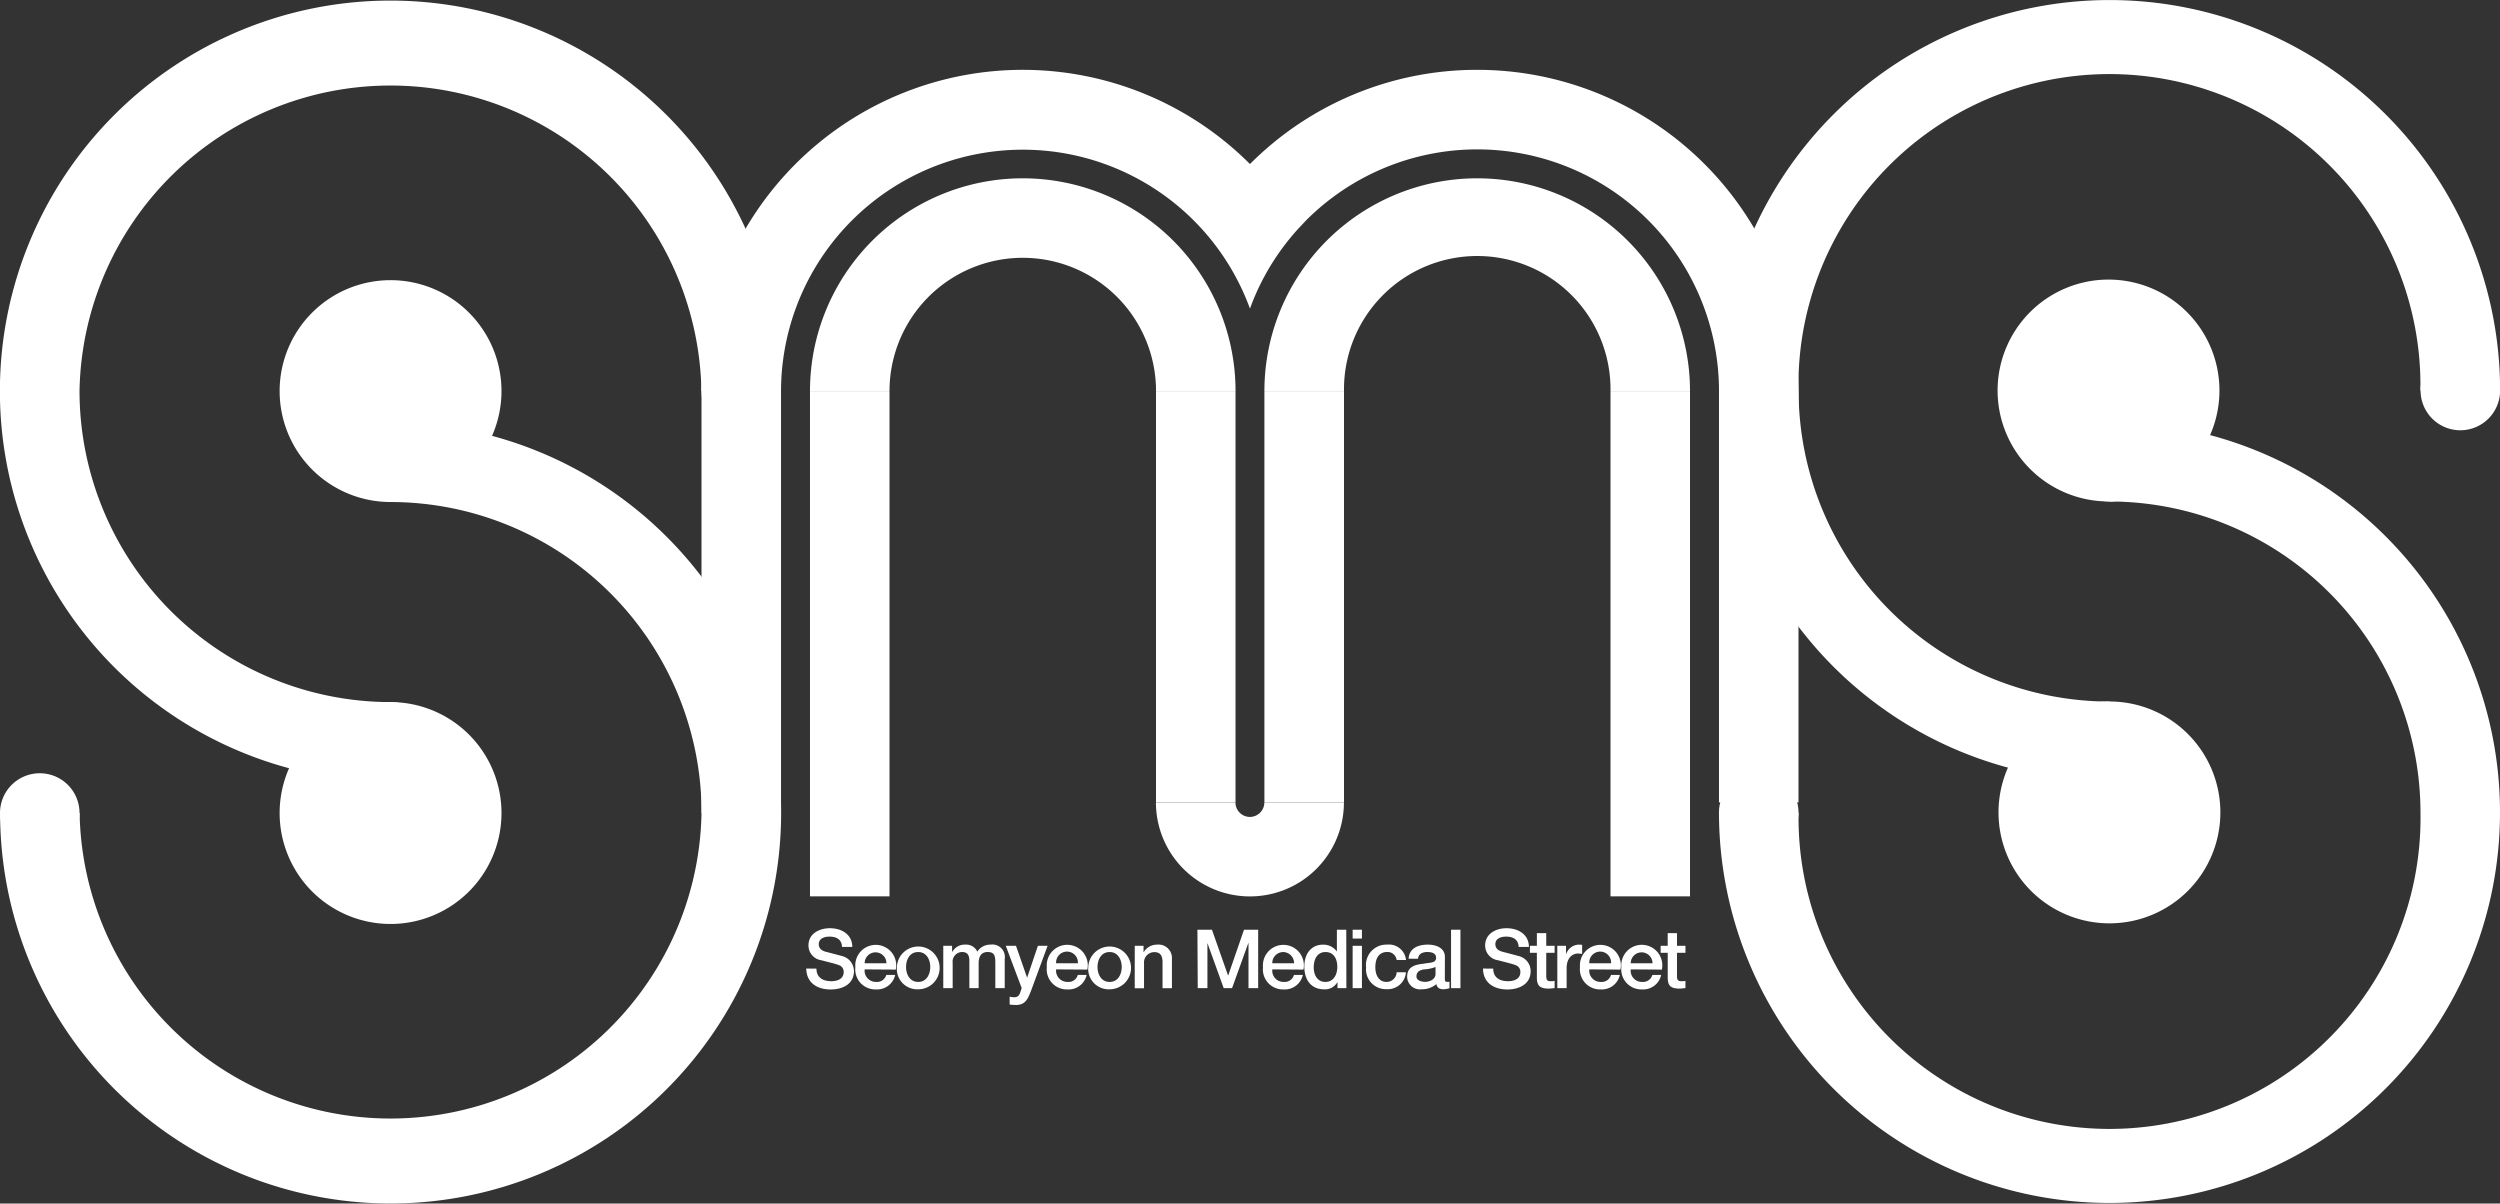 <svg id="logo" xmlns="http://www.w3.org/2000/svg" width="103.313" height="49.736" viewBox="0 0 103.313 49.736">
  <rect x="0" y="0" width="103.313" height="49.736" fill="#333333" stroke="none"/>
  <g id="logo-2" data-name="logo">
    <rect id="사각형_1" data-name="사각형 1" width="3.286" height="20.88" transform="translate(33.473 16.162)" fill="#fff"/>
    <rect id="사각형_2" data-name="사각형 2" width="3.286" height="16.997" transform="translate(47.772 16.162)" fill="#fff"/>
    <rect id="사각형_3" data-name="사각형 3" width="3.289" height="16.997" transform="translate(52.252 16.162)" fill="#fff"/>
    <rect id="사각형_4" data-name="사각형 4" width="3.286" height="20.88" transform="translate(66.554 16.162)" fill="#fff"/>
    <path id="패스_1" data-name="패스 1" d="M421.951,269.14a8.793,8.793,0,0,0-8.791,8.792h3.286a5.507,5.507,0,0,1,11.014,0h3.286a8.794,8.794,0,0,0-8.795-8.792" transform="translate(-379.687 -261.771)" fill="#fff"/>
    <path id="패스_2" data-name="패스 2" d="M493.721,269.14a8.794,8.794,0,0,0-8.794,8.792h3.289a5.507,5.507,0,1,1,11.013,0h3.286a8.794,8.794,0,0,0-8.794-8.792" transform="translate(-432.675 -261.771)" fill="#fff"/>
    <path id="패스_3" data-name="패스 3" d="M471.691,368.3a.6.6,0,0,1-.6-.6h-3.286a3.884,3.884,0,0,0,7.769,0h-3.289a.6.6,0,0,1-.6.6" transform="translate(-420.036 -334.54)" fill="#fff"/>
    <path id="패스_4" data-name="패스 4" d="M399.314,298.1a1.643,1.643,0,1,1-1.643-1.645,1.643,1.643,0,0,1,1.643,1.645" transform="translate(-367.038 -281.94)" fill="#fff"/>
    <path id="패스_5" data-name="패스 5" d="M288.524,257.2a12.852,12.852,0,0,1,25.7,0h3.286a16.138,16.138,0,1,0-16.138,16.14v-3.286A12.867,12.867,0,0,1,288.524,257.2" transform="translate(-285.238 -241.04)" fill="#fff"/>
    <rect id="사각형_5" data-name="사각형 5" width="3.286" height="17.436" transform="translate(28.99 16.162)" fill="#fff"/>
    <rect id="사각형_6" data-name="사각형 6" width="3.286" height="16.997" transform="translate(71.037 16.162)" fill="#fff"/>
    <path id="패스_6" data-name="패스 6" d="M428.084,252.007a13.241,13.241,0,0,0-9.391,3.893,13.274,13.274,0,0,0-22.665,9.383h3.286a9.992,9.992,0,0,1,19.379-3.408,9.942,9.942,0,0,1,2.037-3.347c.1-.1.192-.206.292-.309a9.991,9.991,0,0,1,17.054,7.064h3.286a13.277,13.277,0,0,0-13.277-13.276" transform="translate(-367.038 -249.121)" fill="#fff"/>
    <path id="패스_7" data-name="패스 7" d="M560.006,364.65a1.643,1.643,0,1,1-1.643-1.643,1.645,1.645,0,0,1,1.643,1.643" transform="translate(-485.683 -331.076)" fill="#fff"/>
    <path id="패스_8" data-name="패스 8" d="M585.71,323.75a12.852,12.852,0,1,1-25.7,0H556.72a16.138,16.138,0,1,0,16.138-16.138V310.9A12.867,12.867,0,0,1,585.71,323.75" transform="translate(-485.683 -290.176)" fill="#fff"/>
    <path id="패스_9" data-name="패스 9" d="M670.8,298.017a1.643,1.643,0,1,1-1.643-1.645,1.646,1.646,0,0,1,1.643,1.645" transform="translate(-567.483 -281.877)" fill="#fff"/>
    <path id="패스_10" data-name="패스 10" d="M615.4,309.255a1.643,1.643,0,1,1-1.643-1.643,1.643,1.643,0,0,1,1.643,1.643" transform="translate(-526.584 -290.176)" fill="#fff"/>
    <path id="패스_11" data-name="패스 11" d="M560.006,257.117a12.852,12.852,0,1,1,25.7,0H589a16.138,16.138,0,1,0-16.138,16.138v-3.286a12.865,12.865,0,0,1-12.852-12.852" transform="translate(-485.683 -240.977)" fill="#fff"/>
    <path id="패스_12" data-name="패스 12" d="M610.037,356.355a4.584,4.584,0,1,0-4.583,4.584,4.582,4.582,0,0,0,4.583-4.584" transform="translate(-518.28 -322.782)" fill="#fff"/>
    <path id="패스_13" data-name="패스 13" d="M288.524,364.742a1.643,1.643,0,1,1-1.643-1.643,1.642,1.642,0,0,1,1.643,1.643" transform="translate(-285.238 -331.144)" fill="#fff"/>
    <path id="패스_14" data-name="패스 14" d="M343.919,353.507a1.643,1.643,0,1,1-1.643-1.643,1.642,1.642,0,0,1,1.643,1.643" transform="translate(-326.138 -322.849)" fill="#fff"/>
    <path id="패스_15" data-name="패스 15" d="M314.228,323.837a12.852,12.852,0,0,1-25.7,0h-3.286a16.138,16.138,0,1,0,16.138-16.14v3.288a12.867,12.867,0,0,1,12.852,12.852" transform="translate(-285.238 -290.239)" fill="#fff"/>
    <path id="패스_16" data-name="패스 16" d="M329.4,289.808a4.584,4.584,0,1,0,4.583-4.584,4.583,4.583,0,0,0-4.583,4.584" transform="translate(-317.844 -273.646)" fill="#fff"/>
    <path id="패스_17" data-name="패스 17" d="M329.4,356.447a4.584,4.584,0,1,0,4.583-4.583,4.582,4.582,0,0,0-4.583,4.583" transform="translate(-317.844 -322.849)" fill="#fff"/>
    <path id="패스_18" data-name="패스 18" d="M600.724,289.714a4.584,4.584,0,1,0,4.586-4.582,4.586,4.586,0,0,0-4.586,4.582" transform="translate(-518.173 -273.578)" fill="#fff"/>
    <path id="패스_19" data-name="패스 19" d="M412.982,389.252c0,.374.275.519.611.519.374,0,.514-.183.514-.365a.289.289,0,0,0-.2-.3c-.168-.065-.388-.11-.72-.2a.617.617,0,0,1-.535-.614c0-.484.446-.71.885-.71.5,0,.926.267.926.772h-.422c-.02-.312-.23-.425-.521-.425-.2,0-.442.069-.442.312,0,.171.113.266.284.312.038.01.573.149.7.185a.645.645,0,0,1,.47.617c0,.542-.48.758-.96.758-.552,0-1-.264-1.012-.865Z" transform="translate(-379.242 -349.223)" fill="#fff"/>
    <path id="패스_20" data-name="패스 20" d="M421.614,390.935a.45.45,0,1,0-.9,0Zm-.9.254a.466.466,0,0,0,.47.518.4.4,0,0,0,.425-.29h.367a.766.766,0,0,1-.792.6.828.828,0,0,1-.854-.919.846.846,0,1,1,1.67.1Z" transform="translate(-384.982 -351.129)" fill="#fff"/>
    <path id="패스_21" data-name="패스 21" d="M428.263,391.089c0-.3-.151-.617-.5-.617s-.5.316-.5.617.151.618.5.618.5-.314.5-.618m-1.379,0a.884.884,0,1,1,.881.923.845.845,0,0,1-.881-.923" transform="translate(-389.82 -351.129)" fill="#fff"/>
    <path id="패스_22" data-name="패스 22" d="M434.211,390.215h.364v.243h.014a.585.585,0,0,1,.538-.292.5.5,0,0,1,.491.292.627.627,0,0,1,.545-.292.515.515,0,0,1,.587.59v1.207h-.388v-1.022c0-.278-.014-.47-.315-.47-.261,0-.374.173-.374.467v1.025h-.384v-1.123c0-.24-.075-.369-.309-.369a.4.4,0,0,0-.381.453v1.039h-.388Z" transform="translate(-395.23 -351.129)" fill="#fff"/>
    <path id="패스_23" data-name="패스 23" d="M444.082,390.351h.422l.456,1.307h.007l.443-1.307h.4l-.679,1.845c-.127.314-.22.6-.621.6a1.952,1.952,0,0,1-.268-.019v-.324a1.14,1.14,0,0,0,.182.024c.178,0,.226-.1.271-.244l.044-.137Z" transform="translate(-402.518 -351.265)" fill="#fff"/>
    <path id="패스_24" data-name="패스 24" d="M451.843,390.935a.451.451,0,1,0-.9,0Zm-.9.254a.467.467,0,0,0,.473.518.4.4,0,0,0,.425-.29h.364a.762.762,0,0,1-.789.6.83.83,0,0,1-.857-.919.848.848,0,1,1,1.674.1Z" transform="translate(-407.299 -351.129)" fill="#fff"/>
    <path id="패스_25" data-name="패스 25" d="M458.494,391.089c0-.3-.154-.617-.5-.617s-.5.316-.5.617.151.618.5.618.5-.314.5-.618m-1.382,0a.884.884,0,1,1,.885.923.847.847,0,0,1-.885-.923" transform="translate(-412.139 -351.129)" fill="#fff"/>
    <path id="패스_26" data-name="패스 26" d="M464.452,390.215h.363v.257l.007.007a.628.628,0,0,1,.545-.312.556.556,0,0,1,.621.6v1.2H465.6v-1.1c-.007-.271-.116-.391-.34-.391a.426.426,0,0,0-.425.46v1.032h-.384Z" transform="translate(-417.558 -351.129)" fill="#fff"/>
    <path id="패스_27" data-name="패스 27" d="M474.349,387.808h.6l.665,1.89h.007l.652-1.89h.586v2.414h-.4v-1.864h-.007l-.672,1.864h-.346l-.672-1.864h0v1.864h-.4Z" transform="translate(-424.865 -349.387)" fill="#fff"/>
    <path id="패스_28" data-name="패스 28" d="M485.99,390.935a.462.462,0,0,0-.443-.463.456.456,0,0,0-.459.463Zm-.9.254a.464.464,0,0,0,.47.518.4.4,0,0,0,.425-.29h.367a.766.766,0,0,1-.793.6.828.828,0,0,1-.854-.919.846.846,0,1,1,1.67.1Z" transform="translate(-432.511 -351.129)" fill="#fff"/>
    <path id="패스_29" data-name="패스 29" d="M492.113,389.965c.346,0,.491-.314.491-.618,0-.387-.185-.617-.484-.617-.363,0-.49.322-.49.636s.151.6.484.6m.865.257h-.367v-.237H492.6a.578.578,0,0,1-.542.285c-.549,0-.816-.41-.816-.933,0-.634.374-.912.755-.912a.677.677,0,0,1,.583.274h.007v-.892h.388Z" transform="translate(-437.34 -349.387)" fill="#fff"/>
    <path id="패스_30" data-name="패스 30" d="M498.861,388.473h.384v1.749h-.384Zm0-.665h.384v.365h-.384Z" transform="translate(-442.963 -349.387)" fill="#fff"/>
    <path id="패스_31" data-name="패스 31" d="M502.237,390.8a.376.376,0,0,0-.4-.329c-.2,0-.48.106-.48.636,0,.292.127.6.463.6a.417.417,0,0,0,.418-.4h.384a.754.754,0,0,1-.8.7.821.821,0,0,1-.847-.9.841.841,0,0,1,.861-.941.71.71,0,0,1,.789.635Z" transform="translate(-444.521 -351.129)" fill="#fff"/>
    <path id="패스_32" data-name="패스 32" d="M508.646,391.089a1.429,1.429,0,0,1-.477.1c-.161.027-.312.089-.312.292,0,.173.22.223.357.223.168,0,.432-.087.432-.331Zm.384.487c0,.093.02.13.093.13a.542.542,0,0,0,.1-.007v.268a.988.988,0,0,1-.244.044c-.158,0-.267-.055-.3-.213a.912.912,0,0,1-.607.213.53.53,0,0,1-.6-.511c0-.436.346-.508.672-.545.278-.052.525-.021.525-.247,0-.2-.206-.237-.36-.237-.22,0-.37.089-.388.278h-.388c.027-.449.412-.583.8-.583.343,0,.7.141.7.508Z" transform="translate(-449.322 -351.129)" fill="#fff"/>
    <rect id="사각형_7" data-name="사각형 7" width="0.388" height="2.415" transform="translate(59.965 38.421)" fill="#fff"/>
    <path id="패스_33" data-name="패스 33" d="M519.866,389.252c0,.374.271.519.61.519.374,0,.511-.183.511-.365a.29.29,0,0,0-.2-.3c-.171-.065-.391-.11-.72-.2a.614.614,0,0,1-.535-.614c0-.484.446-.71.882-.71.5,0,.926.267.926.772h-.422c-.02-.312-.23-.425-.521-.425-.2,0-.443.069-.443.312,0,.171.117.266.288.312.038.01.573.149.7.185a.64.64,0,0,1,.47.617c0,.542-.48.758-.961.758-.548,0-1-.264-1.008-.865Z" transform="translate(-458.158 -349.223)" fill="#fff"/>
    <path id="패스_34" data-name="패스 34" d="M526.86,388.87h.288v-.525h.387v.525h.346v.288h-.346v.933c0,.161.014.242.185.242a.583.583,0,0,0,.161-.015v.3c-.082.007-.165.02-.247.02-.4,0-.48-.156-.487-.446v-1.033h-.288Z" transform="translate(-463.636 -349.784)" fill="#fff"/>
    <path id="패스_35" data-name="패스 35" d="M531.186,390.215h.36v.339h.007a.567.567,0,0,1,.515-.388,1.2,1.2,0,0,1,.144.01v.374a1.355,1.355,0,0,0-.168-.017c-.261,0-.473.213-.473.6v.832h-.384Z" transform="translate(-466.83 -351.129)" fill="#fff"/>
    <path id="패스_36" data-name="패스 36" d="M536.05,390.935a.451.451,0,1,0-.9,0Zm-.9.254a.467.467,0,0,0,.473.518.4.4,0,0,0,.425-.29h.364a.762.762,0,0,1-.789.6.83.83,0,0,1-.857-.919.846.846,0,1,1,1.67.1Z" transform="translate(-469.472 -351.129)" fill="#fff"/>
    <path id="패스_37" data-name="패스 37" d="M542.591,390.935a.449.449,0,1,0-.9,0Zm-.9.254a.464.464,0,0,0,.47.518.4.4,0,0,0,.425-.29h.364a.762.762,0,0,1-.789.6.83.83,0,0,1-.857-.919.848.848,0,1,1,1.674.1Z" transform="translate(-474.301 -351.129)" fill="#fff"/>
    <path id="패스_38" data-name="패스 38" d="M547.505,388.87h.292v-.525h.384v.525h.35v.288h-.35v.933c0,.161.014.242.185.242a.606.606,0,0,0,.165-.015v.3c-.086.007-.168.02-.25.02-.4,0-.476-.156-.483-.446v-1.033h-.292Z" transform="translate(-478.879 -349.784)" fill="#fff"/>
  </g>
</svg>
